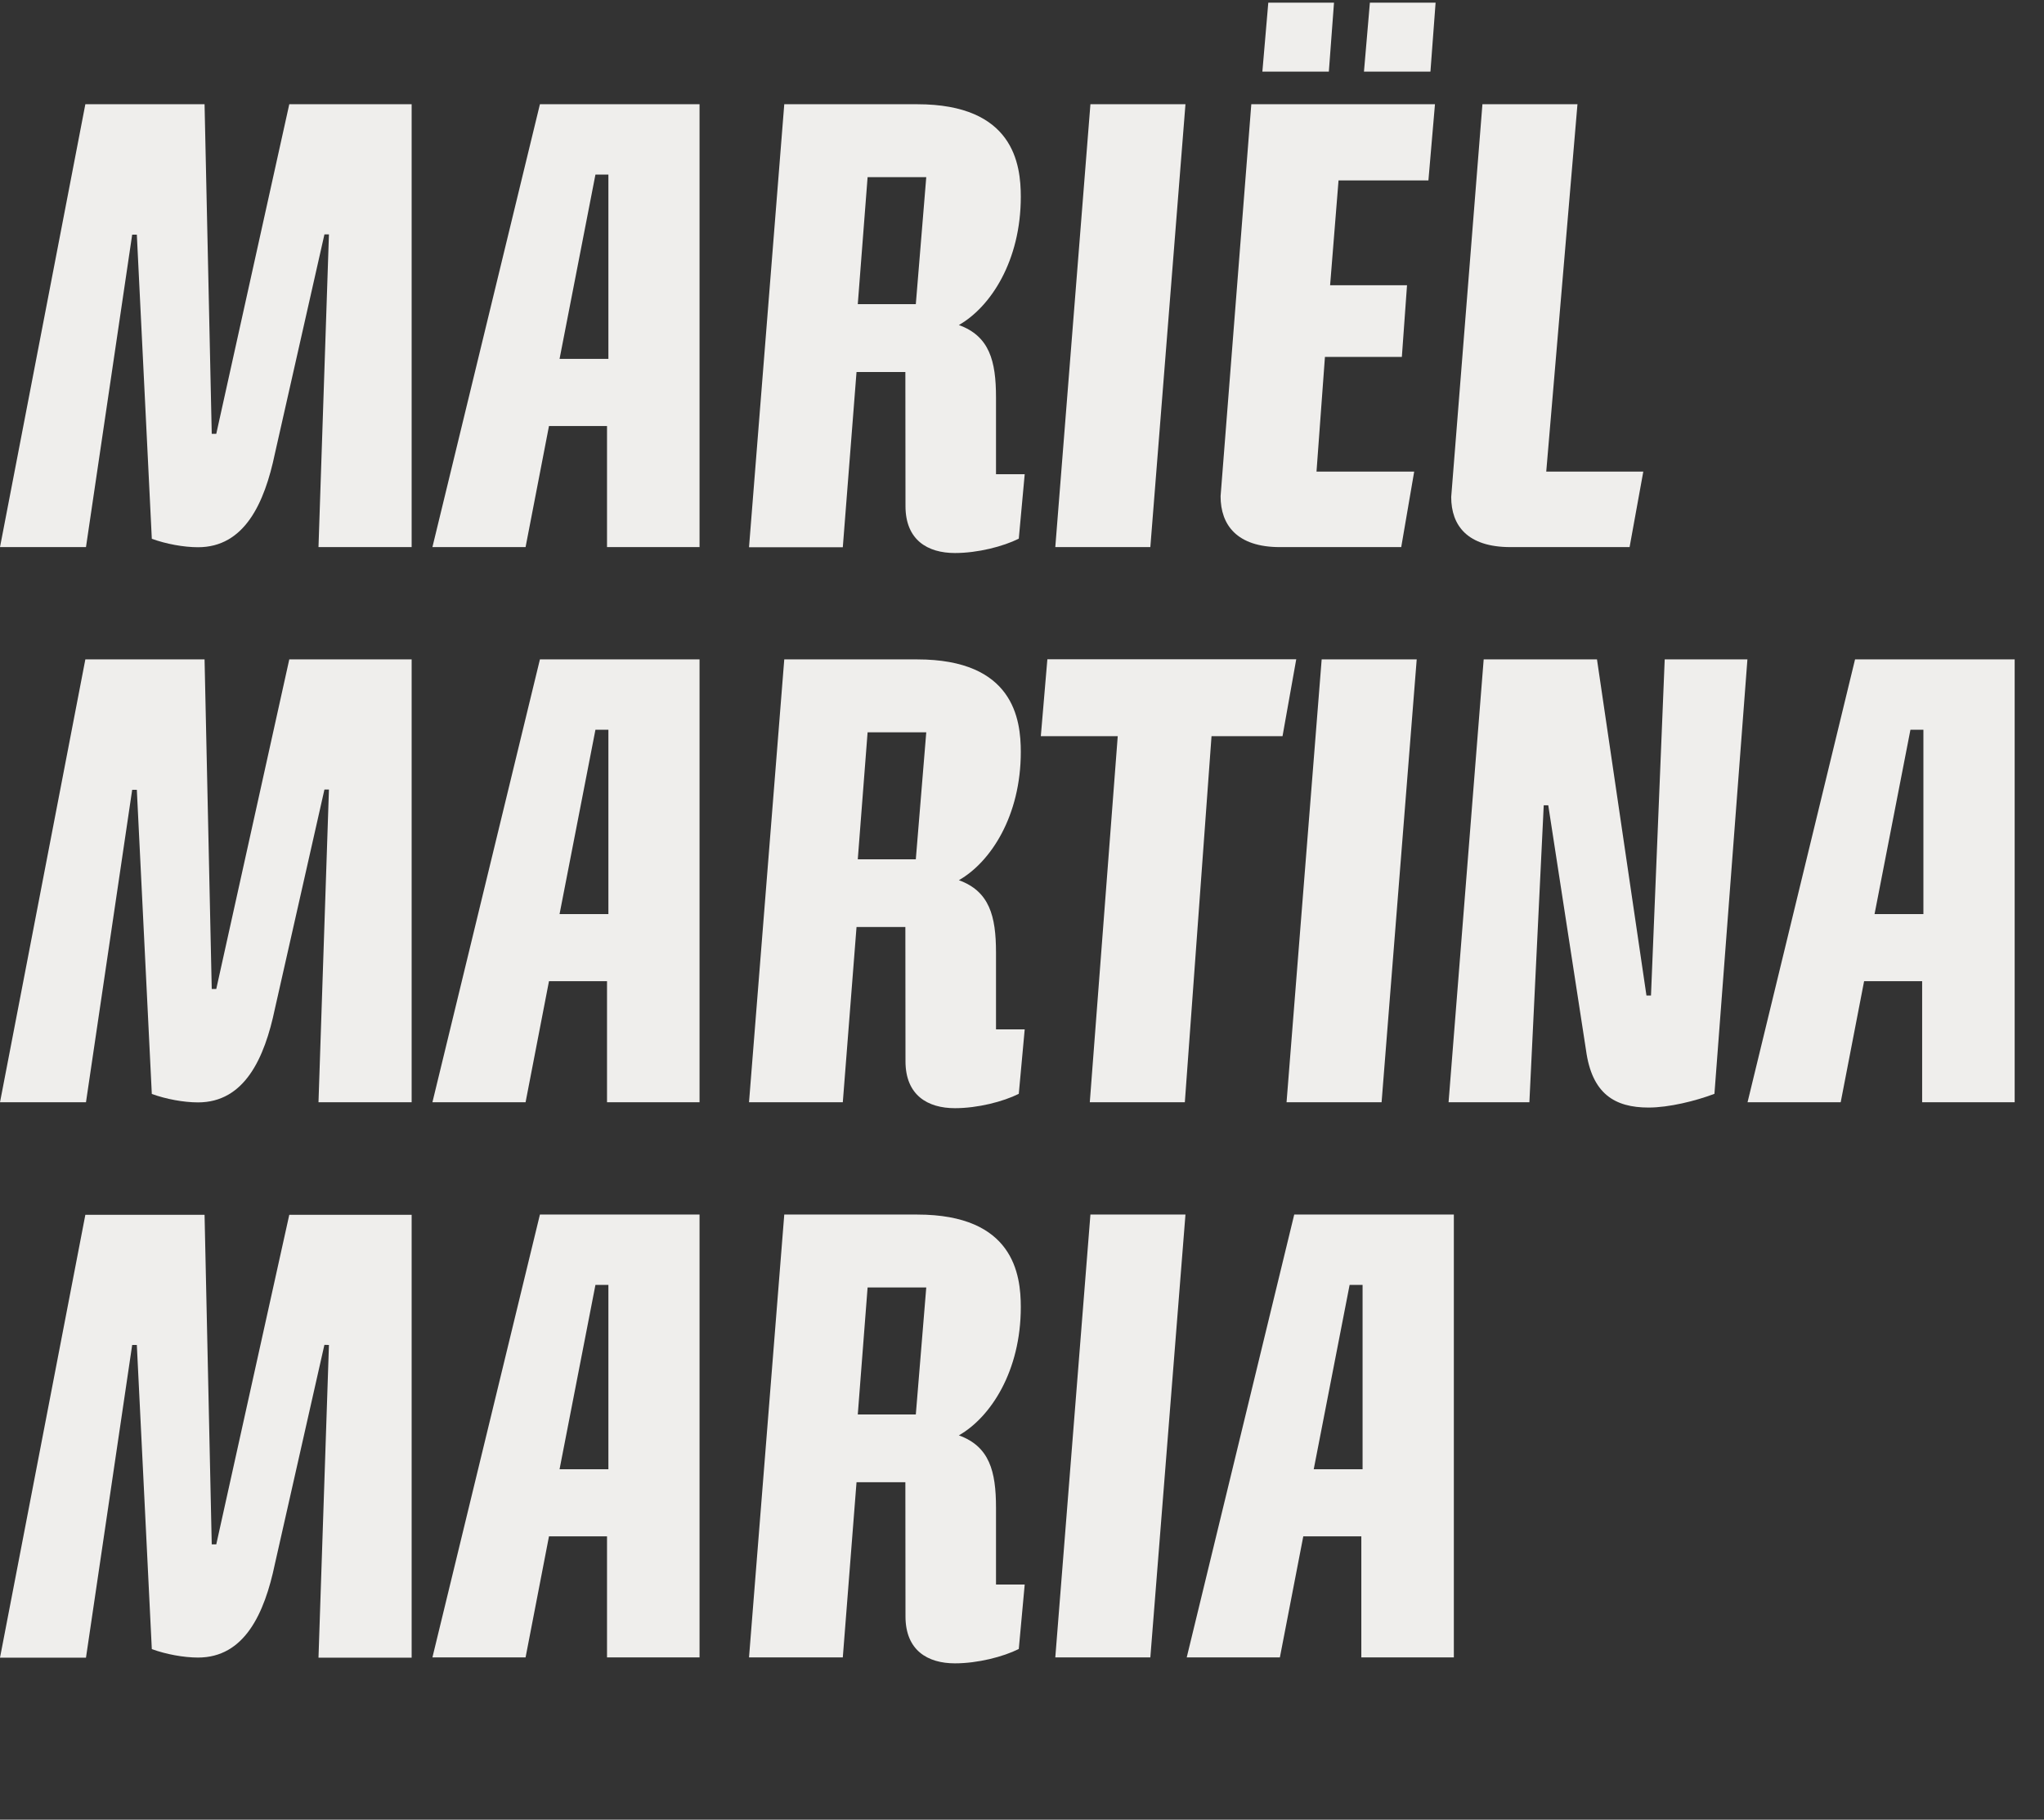 <?xml version="1.0" encoding="utf-8"?>
<!-- Generator: Adobe Illustrator 27.0.1, SVG Export Plug-In . SVG Version: 6.00 Build 0)  -->
<svg version="1.1" id="Laag_1" xmlns="http://www.w3.org/2000/svg" xmlns:xlink="http://www.w3.org/1999/xlink" x="0px" y="0px"
	 viewBox="0 0 1623.7 1445.5" style="enable-background:new 0 0 1623.7 1445.5;" xml:space="preserve">
<rect x="0" y="0" width="1623.7" height="1445.5" fill="#333333" stroke="none"/>
<style type="text/css">
	.st0{enable-background:new    ;}
	.st1{fill:#EFEEEC;}
</style>
<g class="st0">
	<path class="st1" d="M257.7,186.3l-39.3,173.9c-8.3,39.8-24.3,74.5-61.1,74.5c-11.4,0-25.4-2.6-36.7-6.7l-11.9-241.6H105
		L68.3,434.6H0L67.8,82.8h94.7l5.7,261.8h3.6l58-261.8H327v351.8h-74l8.3-248.4h-3.6L257.7,186.3L257.7,186.3z"/>
	<path class="st1" d="M555.7,82.8v351.8h-73.5v-96.2h-46.1l-18.6,96.2h-74l85.4-351.8L555.7,82.8L555.7,82.8z M483.3,138.7H473
		l-28.5,146.4h38.8V138.7z"/>
	<path class="st1" d="M719.2,295.5h-38.8l-10.9,139.2H595l28-351.9h105.6c76.6,0,82.3,47.6,82.3,73.5c0,50.7-23.8,87.4-49.2,101.9
		c24.3,8.8,29.5,28.5,29.5,57.4v61.1H814l-4.7,51.2c-12.4,6.2-32.6,11.4-50.7,11.4c-21.7,0-39.3-10.3-39.3-37.3L719.2,295.5
		L719.2,295.5z M735.8,140.7h-46.6l-7.8,100.9h46.1L735.8,140.7z"/>
	<path class="st1" d="M866.2,82.8h75.5l-27.9,351.8h-75.5L866.2,82.8z"/>
</g>
<g class="st0">
	<path class="st1" d="M1016.7,434.6c-34.1,0-47.1-17.6-47.1-40.4L994,82.8h145.9l-5.2,60.5h-71.4l-6.7,83.3h61.1l-4.1,56.9h-61.1
		l-6.7,91.1h77.6l-10.3,60H1016.7z M1059.7,2.1l-4.1,54.8h-52.8l4.7-54.8C1007.5,2.1,1059.7,2.1,1059.7,2.1z M1140.4,2.1l-4.1,54.8
		h-52.8l4.7-54.8C1088.2,2.1,1140.4,2.1,1140.4,2.1z"/>
</g>
<g class="st0">
	<path class="st1" d="M1199.9,434.6c-34.2,0-47.1-17.1-47.1-39.8l24.8-312h75.5l-24.8,291.8h77.1l-10.9,60H1199.9z"/>
</g>
<g class="st0">
	<path class="st1" d="M257.7,627.3l-39.3,173.9c-8.3,39.8-24.3,74.5-61.1,74.5c-11.4,0-25.4-2.6-36.7-6.7l-11.9-241.6H105
		L68.3,875.6H0l67.8-351.8h94.7l5.7,261.8h3.6l58-261.8H327v351.8h-74l8.3-248.4h-3.6L257.7,627.3L257.7,627.3z"/>
	<path class="st1" d="M555.7,523.8v351.8h-73.5v-96.2h-46.1l-18.6,96.2h-74l85.4-351.8H555.7z M483.3,579.7H473l-28.5,146.4h38.8
		V579.7z"/>
</g>
<g class="st0">
	<path class="st1" d="M719.2,736.4h-38.8l-10.9,139.2H595l28-351.8h105.6c76.6,0,82.3,47.6,82.3,73.5c0,50.7-23.8,87.4-49.2,101.9
		c24.3,8.8,29.5,28.5,29.5,57.4v61.1H814l-4.7,51.2c-12.4,6.2-32.6,11.4-50.7,11.4c-21.7,0-39.3-10.3-39.3-37.3L719.2,736.4
		L719.2,736.4z M735.8,581.7h-46.6l-7.8,100.9h46.1L735.8,581.7z"/>
</g>
<g class="st0">
	<path class="st1" d="M887.9,584.8h-61.1l5.2-61.1h197.7l-10.9,61.1h-56.4l-21.2,290.8h-75.5L887.9,584.8z"/>
	<path class="st1" d="M1049.9,523.8h75.5l-27.9,351.8H1022L1049.9,523.8z"/>
</g>
<g class="st0">
	<path class="st1" d="M1361.9,868.9c-15,5.7-36.2,10.9-52.3,10.9c-26.9,0-45-10.9-49.7-45.5l-30-194.6h-3.6l-11.4,235.9h-64.2
		l27.9-351.8h90l39.3,267h3.6l10.9-267h65.7L1361.9,868.9z"/>
</g>
<g class="st0">
	<path class="st1" d="M1600.4,523.8v351.8h-73.5v-96.2h-46.1l-18.6,96.2h-74l85.4-351.8H1600.4z M1527.9,579.7h-10.3l-28.5,146.4
		h38.8V579.7z"/>
</g>
<g class="st0">
	<path class="st1" d="M257.7,1068.3l-39.3,173.9c-8.3,39.8-24.3,74.5-61.1,74.5c-11.4,0-25.4-2.6-36.7-6.7l-11.9-241.6H105
		l-36.7,248.4H0L67.8,965h94.7l5.7,261.8h3.6l58-261.8H327v351.8h-74l8.3-248.4L257.7,1068.3L257.7,1068.3L257.7,1068.3z"/>
	<path class="st1" d="M555.7,964.8v351.8h-73.5v-96.2h-46.1l-18.6,96.2h-74l85.4-351.8H555.7z M483.3,1020.7H473l-28.5,146.4h38.8
		V1020.7z"/>
	<path class="st1" d="M719.2,1177.4h-38.8l-10.9,139.2H595l28-351.8h105.6c76.6,0,82.3,47.6,82.3,73.5c0,50.7-23.8,87.4-49.2,101.9
		c24.3,8.8,29.5,28.5,29.5,57.4v61.1H814l-4.7,51.2c-12.4,6.2-32.6,11.4-50.7,11.4c-21.7,0-39.3-10.3-39.3-37.3L719.2,1177.4
		L719.2,1177.4z M735.8,1022.7h-46.6l-7.8,100.9h46.1L735.8,1022.7z"/>
	<path class="st1" d="M866.2,964.8h75.5l-27.9,351.8h-75.5L866.2,964.8z"/>
	<path class="st1" d="M1154.9,964.8v351.8h-73.5v-96.2h-46.1l-18.6,96.2h-74l85.4-351.8H1154.9z M1082.4,1020.7h-10.3l-28.5,146.4
		h38.8V1020.7z"/>
</g>
</svg>
